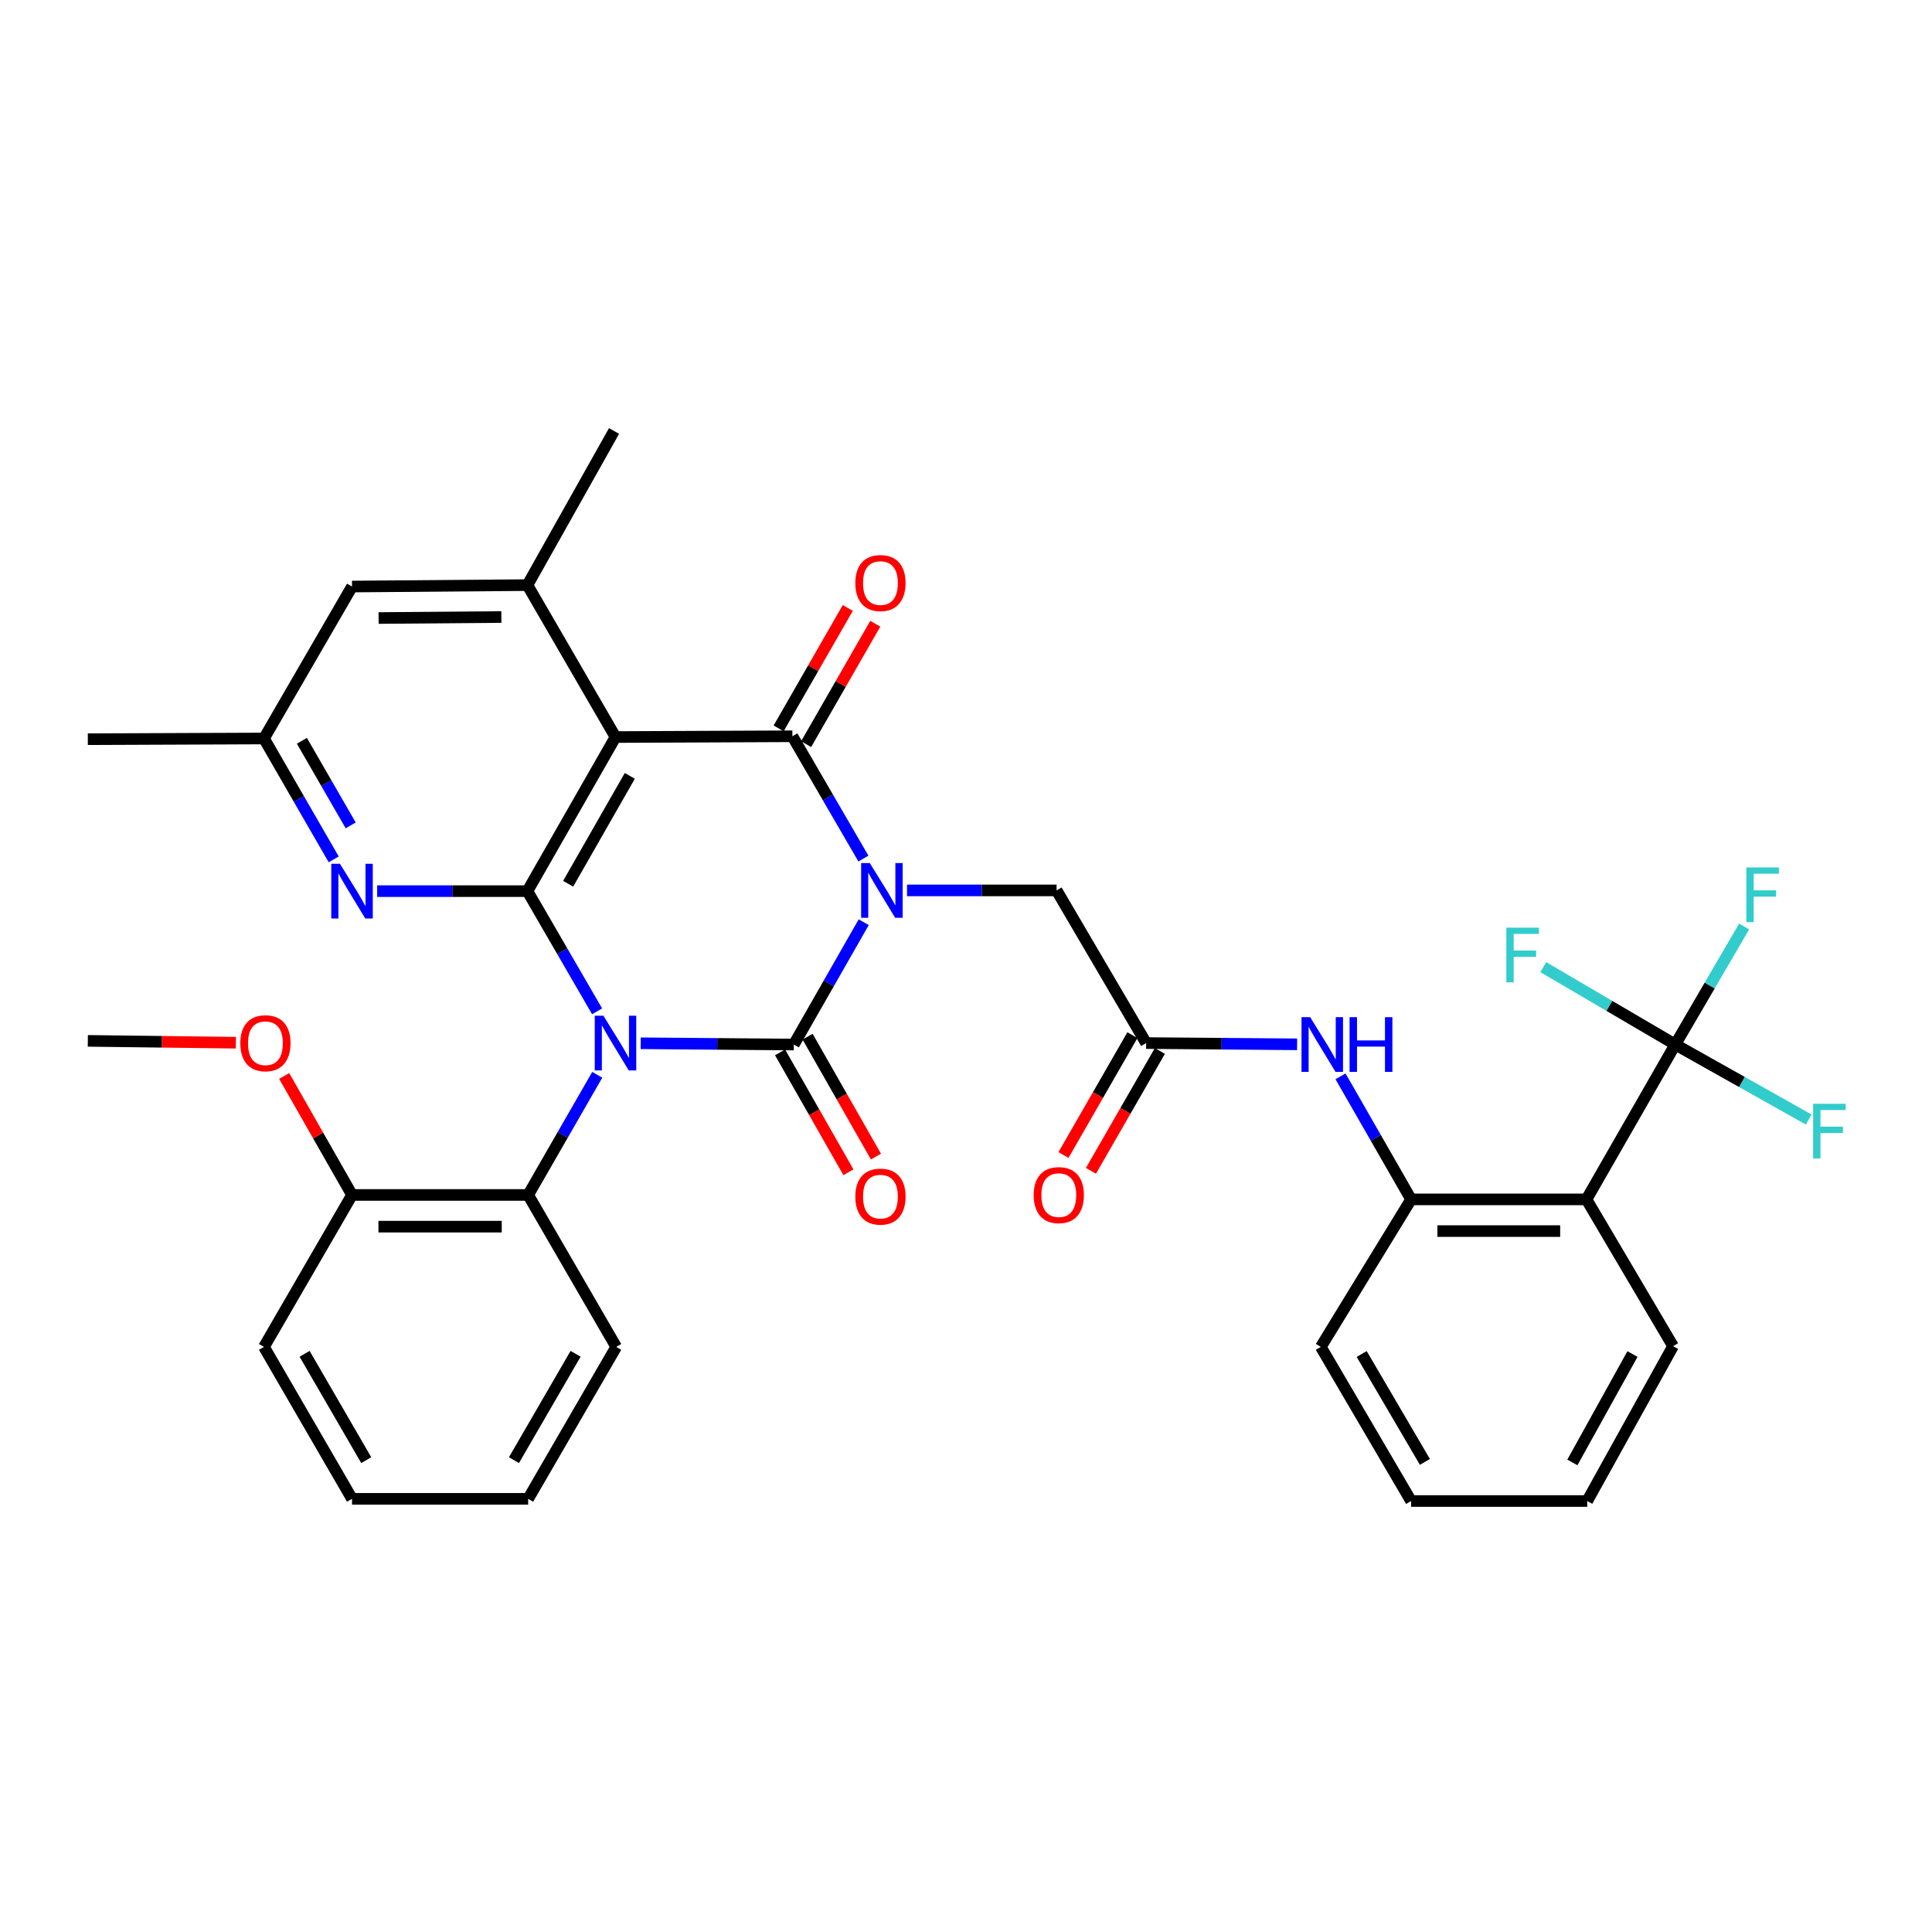 <?xml version='1.0' encoding='iso-8859-1'?>
<svg version='1.1' baseProfile='full'
              xmlns='http://www.w3.org/2000/svg'
                      xmlns:rdkit='http://www.rdkit.org/xml'
                      xmlns:xlink='http://www.w3.org/1999/xlink'
                  xml:space='preserve'
width='1000px' height='1000px' viewBox='0 0 1000 1000'>
<!-- END OF HEADER -->
<rect style='opacity:1.0;fill:#FFFFFF;stroke:none' width='1000' height='1000' x='0' y='0'> </rect>
<path class='bond-1' d='M 331.627,539.998 L 371.256,540.323' style='fill:none;fill-rule:evenodd;stroke:#0000FF;stroke-width:6px;stroke-linecap:butt;stroke-linejoin:miter;stroke-opacity:1' />
<path class='bond-1' d='M 371.256,540.323 L 410.885,540.648' style='fill:none;fill-rule:evenodd;stroke:#000000;stroke-width:6px;stroke-linecap:butt;stroke-linejoin:miter;stroke-opacity:1' />
<path class='bond-2' d='M 309.054,523.459 L 291.023,492.353' style='fill:none;fill-rule:evenodd;stroke:#0000FF;stroke-width:6px;stroke-linecap:butt;stroke-linejoin:miter;stroke-opacity:1' />
<path class='bond-2' d='M 291.023,492.353 L 272.992,461.248' style='fill:none;fill-rule:evenodd;stroke:#000000;stroke-width:6px;stroke-linecap:butt;stroke-linejoin:miter;stroke-opacity:1' />
<path class='bond-8' d='M 309.134,556.319 L 291.254,587.413' style='fill:none;fill-rule:evenodd;stroke:#0000FF;stroke-width:6px;stroke-linecap:butt;stroke-linejoin:miter;stroke-opacity:1' />
<path class='bond-8' d='M 291.254,587.413 L 273.375,618.508' style='fill:none;fill-rule:evenodd;stroke:#000000;stroke-width:6px;stroke-linecap:butt;stroke-linejoin:miter;stroke-opacity:1' />
<path class='bond-0' d='M 447.061,477.331 L 428.973,508.989' style='fill:none;fill-rule:evenodd;stroke:#0000FF;stroke-width:6px;stroke-linecap:butt;stroke-linejoin:miter;stroke-opacity:1' />
<path class='bond-0' d='M 428.973,508.989 L 410.885,540.648' style='fill:none;fill-rule:evenodd;stroke:#000000;stroke-width:6px;stroke-linecap:butt;stroke-linejoin:miter;stroke-opacity:1' />
<path class='bond-10' d='M 469.464,460.874 L 508.178,460.874' style='fill:none;fill-rule:evenodd;stroke:#0000FF;stroke-width:6px;stroke-linecap:butt;stroke-linejoin:miter;stroke-opacity:1' />
<path class='bond-10' d='M 508.178,460.874 L 546.892,460.874' style='fill:none;fill-rule:evenodd;stroke:#000000;stroke-width:6px;stroke-linecap:butt;stroke-linejoin:miter;stroke-opacity:1' />
<path class='bond-35' d='M 446.903,444.408 L 428.52,412.749' style='fill:none;fill-rule:evenodd;stroke:#0000FF;stroke-width:6px;stroke-linecap:butt;stroke-linejoin:miter;stroke-opacity:1' />
<path class='bond-35' d='M 428.52,412.749 L 410.138,381.091' style='fill:none;fill-rule:evenodd;stroke:#000000;stroke-width:6px;stroke-linecap:butt;stroke-linejoin:miter;stroke-opacity:1' />
<path class='bond-14' d='M 403.759,544.711 L 421.448,575.736' style='fill:none;fill-rule:evenodd;stroke:#000000;stroke-width:6px;stroke-linecap:butt;stroke-linejoin:miter;stroke-opacity:1' />
<path class='bond-14' d='M 421.448,575.736 L 439.136,606.762' style='fill:none;fill-rule:evenodd;stroke:#FF0000;stroke-width:6px;stroke-linecap:butt;stroke-linejoin:miter;stroke-opacity:1' />
<path class='bond-14' d='M 418.011,536.585 L 435.699,567.611' style='fill:none;fill-rule:evenodd;stroke:#000000;stroke-width:6px;stroke-linecap:butt;stroke-linejoin:miter;stroke-opacity:1' />
<path class='bond-14' d='M 435.699,567.611 L 453.388,598.637' style='fill:none;fill-rule:evenodd;stroke:#FF0000;stroke-width:6px;stroke-linecap:butt;stroke-linejoin:miter;stroke-opacity:1' />
<path class='bond-4' d='M 272.992,461.248 L 318.58,381.492' style='fill:none;fill-rule:evenodd;stroke:#000000;stroke-width:6px;stroke-linecap:butt;stroke-linejoin:miter;stroke-opacity:1' />
<path class='bond-4' d='M 294.073,457.425 L 325.984,401.596' style='fill:none;fill-rule:evenodd;stroke:#000000;stroke-width:6px;stroke-linecap:butt;stroke-linejoin:miter;stroke-opacity:1' />
<path class='bond-7' d='M 272.992,461.248 L 234.105,461.248' style='fill:none;fill-rule:evenodd;stroke:#000000;stroke-width:6px;stroke-linecap:butt;stroke-linejoin:miter;stroke-opacity:1' />
<path class='bond-7' d='M 234.105,461.248 L 195.218,461.248' style='fill:none;fill-rule:evenodd;stroke:#0000FF;stroke-width:6px;stroke-linecap:butt;stroke-linejoin:miter;stroke-opacity:1' />
<path class='bond-3' d='M 410.138,381.091 L 318.58,381.492' style='fill:none;fill-rule:evenodd;stroke:#000000;stroke-width:6px;stroke-linecap:butt;stroke-linejoin:miter;stroke-opacity:1' />
<path class='bond-15' d='M 417.251,385.175 L 435.146,354.009' style='fill:none;fill-rule:evenodd;stroke:#000000;stroke-width:6px;stroke-linecap:butt;stroke-linejoin:miter;stroke-opacity:1' />
<path class='bond-15' d='M 435.146,354.009 L 453.041,322.842' style='fill:none;fill-rule:evenodd;stroke:#FF0000;stroke-width:6px;stroke-linecap:butt;stroke-linejoin:miter;stroke-opacity:1' />
<path class='bond-15' d='M 403.024,377.007 L 420.919,345.84' style='fill:none;fill-rule:evenodd;stroke:#000000;stroke-width:6px;stroke-linecap:butt;stroke-linejoin:miter;stroke-opacity:1' />
<path class='bond-15' d='M 420.919,345.84 L 438.814,314.673' style='fill:none;fill-rule:evenodd;stroke:#FF0000;stroke-width:6px;stroke-linecap:butt;stroke-linejoin:miter;stroke-opacity:1' />
<path class='bond-9' d='M 318.58,381.492 L 272.992,302.848' style='fill:none;fill-rule:evenodd;stroke:#000000;stroke-width:6px;stroke-linecap:butt;stroke-linejoin:miter;stroke-opacity:1' />
<path class='bond-5' d='M 867.118,540.648 L 821.156,620.805' style='fill:none;fill-rule:evenodd;stroke:#000000;stroke-width:6px;stroke-linecap:butt;stroke-linejoin:miter;stroke-opacity:1' />
<path class='bond-20' d='M 867.118,540.648 L 832.964,520.621' style='fill:none;fill-rule:evenodd;stroke:#000000;stroke-width:6px;stroke-linecap:butt;stroke-linejoin:miter;stroke-opacity:1' />
<path class='bond-20' d='M 832.964,520.621 L 798.81,500.593' style='fill:none;fill-rule:evenodd;stroke:#33CCCC;stroke-width:6px;stroke-linecap:butt;stroke-linejoin:miter;stroke-opacity:1' />
<path class='bond-21' d='M 867.118,540.648 L 901.651,560.055' style='fill:none;fill-rule:evenodd;stroke:#000000;stroke-width:6px;stroke-linecap:butt;stroke-linejoin:miter;stroke-opacity:1' />
<path class='bond-21' d='M 901.651,560.055 L 936.184,579.462' style='fill:none;fill-rule:evenodd;stroke:#33CCCC;stroke-width:6px;stroke-linecap:butt;stroke-linejoin:miter;stroke-opacity:1' />
<path class='bond-22' d='M 867.118,540.648 L 884.939,510.102' style='fill:none;fill-rule:evenodd;stroke:#000000;stroke-width:6px;stroke-linecap:butt;stroke-linejoin:miter;stroke-opacity:1' />
<path class='bond-22' d='M 884.939,510.102 L 902.761,479.556' style='fill:none;fill-rule:evenodd;stroke:#33CCCC;stroke-width:6px;stroke-linecap:butt;stroke-linejoin:miter;stroke-opacity:1' />
<path class='bond-6' d='M 821.156,620.805 L 730.382,620.805' style='fill:none;fill-rule:evenodd;stroke:#000000;stroke-width:6px;stroke-linecap:butt;stroke-linejoin:miter;stroke-opacity:1' />
<path class='bond-6' d='M 807.54,637.21 L 743.998,637.21' style='fill:none;fill-rule:evenodd;stroke:#000000;stroke-width:6px;stroke-linecap:butt;stroke-linejoin:miter;stroke-opacity:1' />
<path class='bond-23' d='M 821.156,620.805 L 865.978,696.778' style='fill:none;fill-rule:evenodd;stroke:#000000;stroke-width:6px;stroke-linecap:butt;stroke-linejoin:miter;stroke-opacity:1' />
<path class='bond-17' d='M 172.724,444.807 L 154.677,413.523' style='fill:none;fill-rule:evenodd;stroke:#0000FF;stroke-width:6px;stroke-linecap:butt;stroke-linejoin:miter;stroke-opacity:1' />
<path class='bond-17' d='M 154.677,413.523 L 136.63,382.239' style='fill:none;fill-rule:evenodd;stroke:#000000;stroke-width:6px;stroke-linecap:butt;stroke-linejoin:miter;stroke-opacity:1' />
<path class='bond-17' d='M 181.52,427.225 L 168.887,405.326' style='fill:none;fill-rule:evenodd;stroke:#0000FF;stroke-width:6px;stroke-linecap:butt;stroke-linejoin:miter;stroke-opacity:1' />
<path class='bond-17' d='M 168.887,405.326 L 156.254,383.427' style='fill:none;fill-rule:evenodd;stroke:#000000;stroke-width:6px;stroke-linecap:butt;stroke-linejoin:miter;stroke-opacity:1' />
<path class='bond-18' d='M 273.375,618.508 L 182.209,618.508' style='fill:none;fill-rule:evenodd;stroke:#000000;stroke-width:6px;stroke-linecap:butt;stroke-linejoin:miter;stroke-opacity:1' />
<path class='bond-18' d='M 259.7,634.913 L 195.883,634.913' style='fill:none;fill-rule:evenodd;stroke:#000000;stroke-width:6px;stroke-linecap:butt;stroke-linejoin:miter;stroke-opacity:1' />
<path class='bond-26' d='M 273.375,618.508 L 318.953,697.161' style='fill:none;fill-rule:evenodd;stroke:#000000;stroke-width:6px;stroke-linecap:butt;stroke-linejoin:miter;stroke-opacity:1' />
<path class='bond-25' d='M 272.992,302.848 L 317.832,223.074' style='fill:none;fill-rule:evenodd;stroke:#000000;stroke-width:6px;stroke-linecap:butt;stroke-linejoin:miter;stroke-opacity:1' />
<path class='bond-37' d='M 272.992,302.848 L 182.209,303.596' style='fill:none;fill-rule:evenodd;stroke:#000000;stroke-width:6px;stroke-linecap:butt;stroke-linejoin:miter;stroke-opacity:1' />
<path class='bond-37' d='M 259.51,319.365 L 195.961,319.888' style='fill:none;fill-rule:evenodd;stroke:#000000;stroke-width:6px;stroke-linecap:butt;stroke-linejoin:miter;stroke-opacity:1' />
<path class='bond-12' d='M 546.892,460.874 L 593.236,539.892' style='fill:none;fill-rule:evenodd;stroke:#000000;stroke-width:6px;stroke-linecap:butt;stroke-linejoin:miter;stroke-opacity:1' />
<path class='bond-11' d='M 730.382,620.805 L 712.116,588.961' style='fill:none;fill-rule:evenodd;stroke:#000000;stroke-width:6px;stroke-linecap:butt;stroke-linejoin:miter;stroke-opacity:1' />
<path class='bond-11' d='M 712.116,588.961 L 693.85,557.118' style='fill:none;fill-rule:evenodd;stroke:#0000FF;stroke-width:6px;stroke-linecap:butt;stroke-linejoin:miter;stroke-opacity:1' />
<path class='bond-27' d='M 730.382,620.805 L 683.646,697.161' style='fill:none;fill-rule:evenodd;stroke:#000000;stroke-width:6px;stroke-linecap:butt;stroke-linejoin:miter;stroke-opacity:1' />
<path class='bond-13' d='M 593.236,539.892 L 632.309,540.216' style='fill:none;fill-rule:evenodd;stroke:#000000;stroke-width:6px;stroke-linecap:butt;stroke-linejoin:miter;stroke-opacity:1' />
<path class='bond-13' d='M 632.309,540.216 L 671.383,540.54' style='fill:none;fill-rule:evenodd;stroke:#0000FF;stroke-width:6px;stroke-linecap:butt;stroke-linejoin:miter;stroke-opacity:1' />
<path class='bond-19' d='M 586.125,535.803 L 568.292,566.817' style='fill:none;fill-rule:evenodd;stroke:#000000;stroke-width:6px;stroke-linecap:butt;stroke-linejoin:miter;stroke-opacity:1' />
<path class='bond-19' d='M 568.292,566.817 L 550.458,597.832' style='fill:none;fill-rule:evenodd;stroke:#FF0000;stroke-width:6px;stroke-linecap:butt;stroke-linejoin:miter;stroke-opacity:1' />
<path class='bond-19' d='M 600.347,543.98 L 582.513,574.995' style='fill:none;fill-rule:evenodd;stroke:#000000;stroke-width:6px;stroke-linecap:butt;stroke-linejoin:miter;stroke-opacity:1' />
<path class='bond-19' d='M 582.513,574.995 L 564.68,606.01' style='fill:none;fill-rule:evenodd;stroke:#FF0000;stroke-width:6px;stroke-linecap:butt;stroke-linejoin:miter;stroke-opacity:1' />
<path class='bond-16' d='M 182.209,303.596 L 136.63,382.239' style='fill:none;fill-rule:evenodd;stroke:#000000;stroke-width:6px;stroke-linecap:butt;stroke-linejoin:miter;stroke-opacity:1' />
<path class='bond-28' d='M 136.63,382.239 L 45.455,382.613' style='fill:none;fill-rule:evenodd;stroke:#000000;stroke-width:6px;stroke-linecap:butt;stroke-linejoin:miter;stroke-opacity:1' />
<path class='bond-24' d='M 182.209,618.508 L 164.65,587.711' style='fill:none;fill-rule:evenodd;stroke:#000000;stroke-width:6px;stroke-linecap:butt;stroke-linejoin:miter;stroke-opacity:1' />
<path class='bond-24' d='M 164.65,587.711 L 147.091,556.914' style='fill:none;fill-rule:evenodd;stroke:#FF0000;stroke-width:6px;stroke-linecap:butt;stroke-linejoin:miter;stroke-opacity:1' />
<path class='bond-29' d='M 182.209,618.508 L 136.63,697.161' style='fill:none;fill-rule:evenodd;stroke:#000000;stroke-width:6px;stroke-linecap:butt;stroke-linejoin:miter;stroke-opacity:1' />
<path class='bond-38' d='M 865.978,696.778 L 821.539,776.926' style='fill:none;fill-rule:evenodd;stroke:#000000;stroke-width:6px;stroke-linecap:butt;stroke-linejoin:miter;stroke-opacity:1' />
<path class='bond-38' d='M 844.965,700.845 L 813.858,756.948' style='fill:none;fill-rule:evenodd;stroke:#000000;stroke-width:6px;stroke-linecap:butt;stroke-linejoin:miter;stroke-opacity:1' />
<path class='bond-30' d='M 122.088,539.702 L 83.771,539.227' style='fill:none;fill-rule:evenodd;stroke:#FF0000;stroke-width:6px;stroke-linecap:butt;stroke-linejoin:miter;stroke-opacity:1' />
<path class='bond-30' d='M 83.771,539.227 L 45.455,538.752' style='fill:none;fill-rule:evenodd;stroke:#000000;stroke-width:6px;stroke-linecap:butt;stroke-linejoin:miter;stroke-opacity:1' />
<path class='bond-32' d='M 318.953,697.161 L 273.375,775.786' style='fill:none;fill-rule:evenodd;stroke:#000000;stroke-width:6px;stroke-linecap:butt;stroke-linejoin:miter;stroke-opacity:1' />
<path class='bond-32' d='M 297.924,700.727 L 266.019,755.765' style='fill:none;fill-rule:evenodd;stroke:#000000;stroke-width:6px;stroke-linecap:butt;stroke-linejoin:miter;stroke-opacity:1' />
<path class='bond-33' d='M 683.646,697.161 L 730.382,776.926' style='fill:none;fill-rule:evenodd;stroke:#000000;stroke-width:6px;stroke-linecap:butt;stroke-linejoin:miter;stroke-opacity:1' />
<path class='bond-33' d='M 704.81,700.832 L 737.526,756.668' style='fill:none;fill-rule:evenodd;stroke:#000000;stroke-width:6px;stroke-linecap:butt;stroke-linejoin:miter;stroke-opacity:1' />
<path class='bond-36' d='M 136.63,697.161 L 182.209,775.786' style='fill:none;fill-rule:evenodd;stroke:#000000;stroke-width:6px;stroke-linecap:butt;stroke-linejoin:miter;stroke-opacity:1' />
<path class='bond-36' d='M 157.659,700.727 L 189.564,755.765' style='fill:none;fill-rule:evenodd;stroke:#000000;stroke-width:6px;stroke-linecap:butt;stroke-linejoin:miter;stroke-opacity:1' />
<path class='bond-31' d='M 821.539,776.926 L 730.382,776.926' style='fill:none;fill-rule:evenodd;stroke:#000000;stroke-width:6px;stroke-linecap:butt;stroke-linejoin:miter;stroke-opacity:1' />
<path class='bond-34' d='M 273.375,775.786 L 182.209,775.786' style='fill:none;fill-rule:evenodd;stroke:#000000;stroke-width:6px;stroke-linecap:butt;stroke-linejoin:miter;stroke-opacity:1' />
<path  class='atom-0' d='M 312.32 525.732
L 321.6 540.732
Q 322.52 542.212, 324 544.892
Q 325.48 547.572, 325.56 547.732
L 325.56 525.732
L 329.32 525.732
L 329.32 554.052
L 325.44 554.052
L 315.48 537.652
Q 314.32 535.732, 313.08 533.532
Q 311.88 531.332, 311.52 530.652
L 311.52 554.052
L 307.84 554.052
L 307.84 525.732
L 312.32 525.732
' fill='#0000FF'/>
<path  class='atom-1' d='M 450.204 446.714
L 459.484 461.714
Q 460.404 463.194, 461.884 465.874
Q 463.364 468.554, 463.444 468.714
L 463.444 446.714
L 467.204 446.714
L 467.204 475.034
L 463.324 475.034
L 453.364 458.634
Q 452.204 456.714, 450.964 454.514
Q 449.764 452.314, 449.404 451.634
L 449.404 475.034
L 445.724 475.034
L 445.724 446.714
L 450.204 446.714
' fill='#0000FF'/>
<path  class='atom-8' d='M 175.949 447.088
L 185.229 462.088
Q 186.149 463.568, 187.629 466.248
Q 189.109 468.928, 189.189 469.088
L 189.189 447.088
L 192.949 447.088
L 192.949 475.408
L 189.069 475.408
L 179.109 459.008
Q 177.949 457.088, 176.709 454.888
Q 175.509 452.688, 175.149 452.008
L 175.149 475.408
L 171.469 475.408
L 171.469 447.088
L 175.949 447.088
' fill='#0000FF'/>
<path  class='atom-14' d='M 678.142 526.488
L 687.422 541.488
Q 688.342 542.968, 689.822 545.648
Q 691.302 548.328, 691.382 548.488
L 691.382 526.488
L 695.142 526.488
L 695.142 554.808
L 691.262 554.808
L 681.302 538.408
Q 680.142 536.488, 678.902 534.288
Q 677.702 532.088, 677.342 531.408
L 677.342 554.808
L 673.662 554.808
L 673.662 526.488
L 678.142 526.488
' fill='#0000FF'/>
<path  class='atom-14' d='M 698.542 526.488
L 702.382 526.488
L 702.382 538.528
L 716.862 538.528
L 716.862 526.488
L 720.702 526.488
L 720.702 554.808
L 716.862 554.808
L 716.862 541.728
L 702.382 541.728
L 702.382 554.808
L 698.542 554.808
L 698.542 526.488
' fill='#0000FF'/>
<path  class='atom-15' d='M 442.716 619.363
Q 442.716 612.563, 446.076 608.763
Q 449.436 604.963, 455.716 604.963
Q 461.996 604.963, 465.356 608.763
Q 468.716 612.563, 468.716 619.363
Q 468.716 626.243, 465.316 630.163
Q 461.916 634.043, 455.716 634.043
Q 449.476 634.043, 446.076 630.163
Q 442.716 626.283, 442.716 619.363
M 455.716 630.843
Q 460.036 630.843, 462.356 627.963
Q 464.716 625.043, 464.716 619.363
Q 464.716 613.803, 462.356 611.003
Q 460.036 608.163, 455.716 608.163
Q 451.396 608.163, 449.036 610.963
Q 446.716 613.763, 446.716 619.363
Q 446.716 625.083, 449.036 627.963
Q 451.396 630.843, 455.716 630.843
' fill='#FF0000'/>
<path  class='atom-16' d='M 442.716 301.789
Q 442.716 294.989, 446.076 291.189
Q 449.436 287.389, 455.716 287.389
Q 461.996 287.389, 465.356 291.189
Q 468.716 294.989, 468.716 301.789
Q 468.716 308.669, 465.316 312.589
Q 461.916 316.469, 455.716 316.469
Q 449.476 316.469, 446.076 312.589
Q 442.716 308.709, 442.716 301.789
M 455.716 313.269
Q 460.036 313.269, 462.356 310.389
Q 464.716 307.469, 464.716 301.789
Q 464.716 296.229, 462.356 293.429
Q 460.036 290.589, 455.716 290.589
Q 451.396 290.589, 449.036 293.389
Q 446.716 296.189, 446.716 301.789
Q 446.716 307.509, 449.036 310.389
Q 451.396 313.269, 455.716 313.269
' fill='#FF0000'/>
<path  class='atom-20' d='M 535.031 618.588
Q 535.031 611.788, 538.391 607.988
Q 541.751 604.188, 548.031 604.188
Q 554.311 604.188, 557.671 607.988
Q 561.031 611.788, 561.031 618.588
Q 561.031 625.468, 557.631 629.388
Q 554.231 633.268, 548.031 633.268
Q 541.791 633.268, 538.391 629.388
Q 535.031 625.508, 535.031 618.588
M 548.031 630.068
Q 552.351 630.068, 554.671 627.188
Q 557.031 624.268, 557.031 618.588
Q 557.031 613.028, 554.671 610.228
Q 552.351 607.388, 548.031 607.388
Q 543.711 607.388, 541.351 610.188
Q 539.031 612.988, 539.031 618.588
Q 539.031 624.308, 541.351 627.188
Q 543.711 630.068, 548.031 630.068
' fill='#FF0000'/>
<path  class='atom-21' d='M 779.68 480.153
L 796.52 480.153
L 796.52 483.393
L 783.48 483.393
L 783.48 491.993
L 795.08 491.993
L 795.08 495.273
L 783.48 495.273
L 783.48 508.473
L 779.68 508.473
L 779.68 480.153
' fill='#33CCCC'/>
<path  class='atom-22' d='M 938.471 571.319
L 955.311 571.319
L 955.311 574.559
L 942.271 574.559
L 942.271 583.159
L 953.871 583.159
L 953.871 586.439
L 942.271 586.439
L 942.271 599.639
L 938.471 599.639
L 938.471 571.319
' fill='#33CCCC'/>
<path  class='atom-23' d='M 903.912 448.993
L 920.752 448.993
L 920.752 452.233
L 907.712 452.233
L 907.712 460.833
L 919.312 460.833
L 919.312 464.113
L 907.712 464.113
L 907.712 477.313
L 903.912 477.313
L 903.912 448.993
' fill='#33CCCC'/>
<path  class='atom-25' d='M 124.386 539.972
Q 124.386 533.172, 127.746 529.372
Q 131.106 525.572, 137.386 525.572
Q 143.666 525.572, 147.026 529.372
Q 150.386 533.172, 150.386 539.972
Q 150.386 546.852, 146.986 550.772
Q 143.586 554.652, 137.386 554.652
Q 131.146 554.652, 127.746 550.772
Q 124.386 546.892, 124.386 539.972
M 137.386 551.452
Q 141.706 551.452, 144.026 548.572
Q 146.386 545.652, 146.386 539.972
Q 146.386 534.412, 144.026 531.612
Q 141.706 528.772, 137.386 528.772
Q 133.066 528.772, 130.706 531.572
Q 128.386 534.372, 128.386 539.972
Q 128.386 545.692, 130.706 548.572
Q 133.066 551.452, 137.386 551.452
' fill='#FF0000'/>
</svg>
